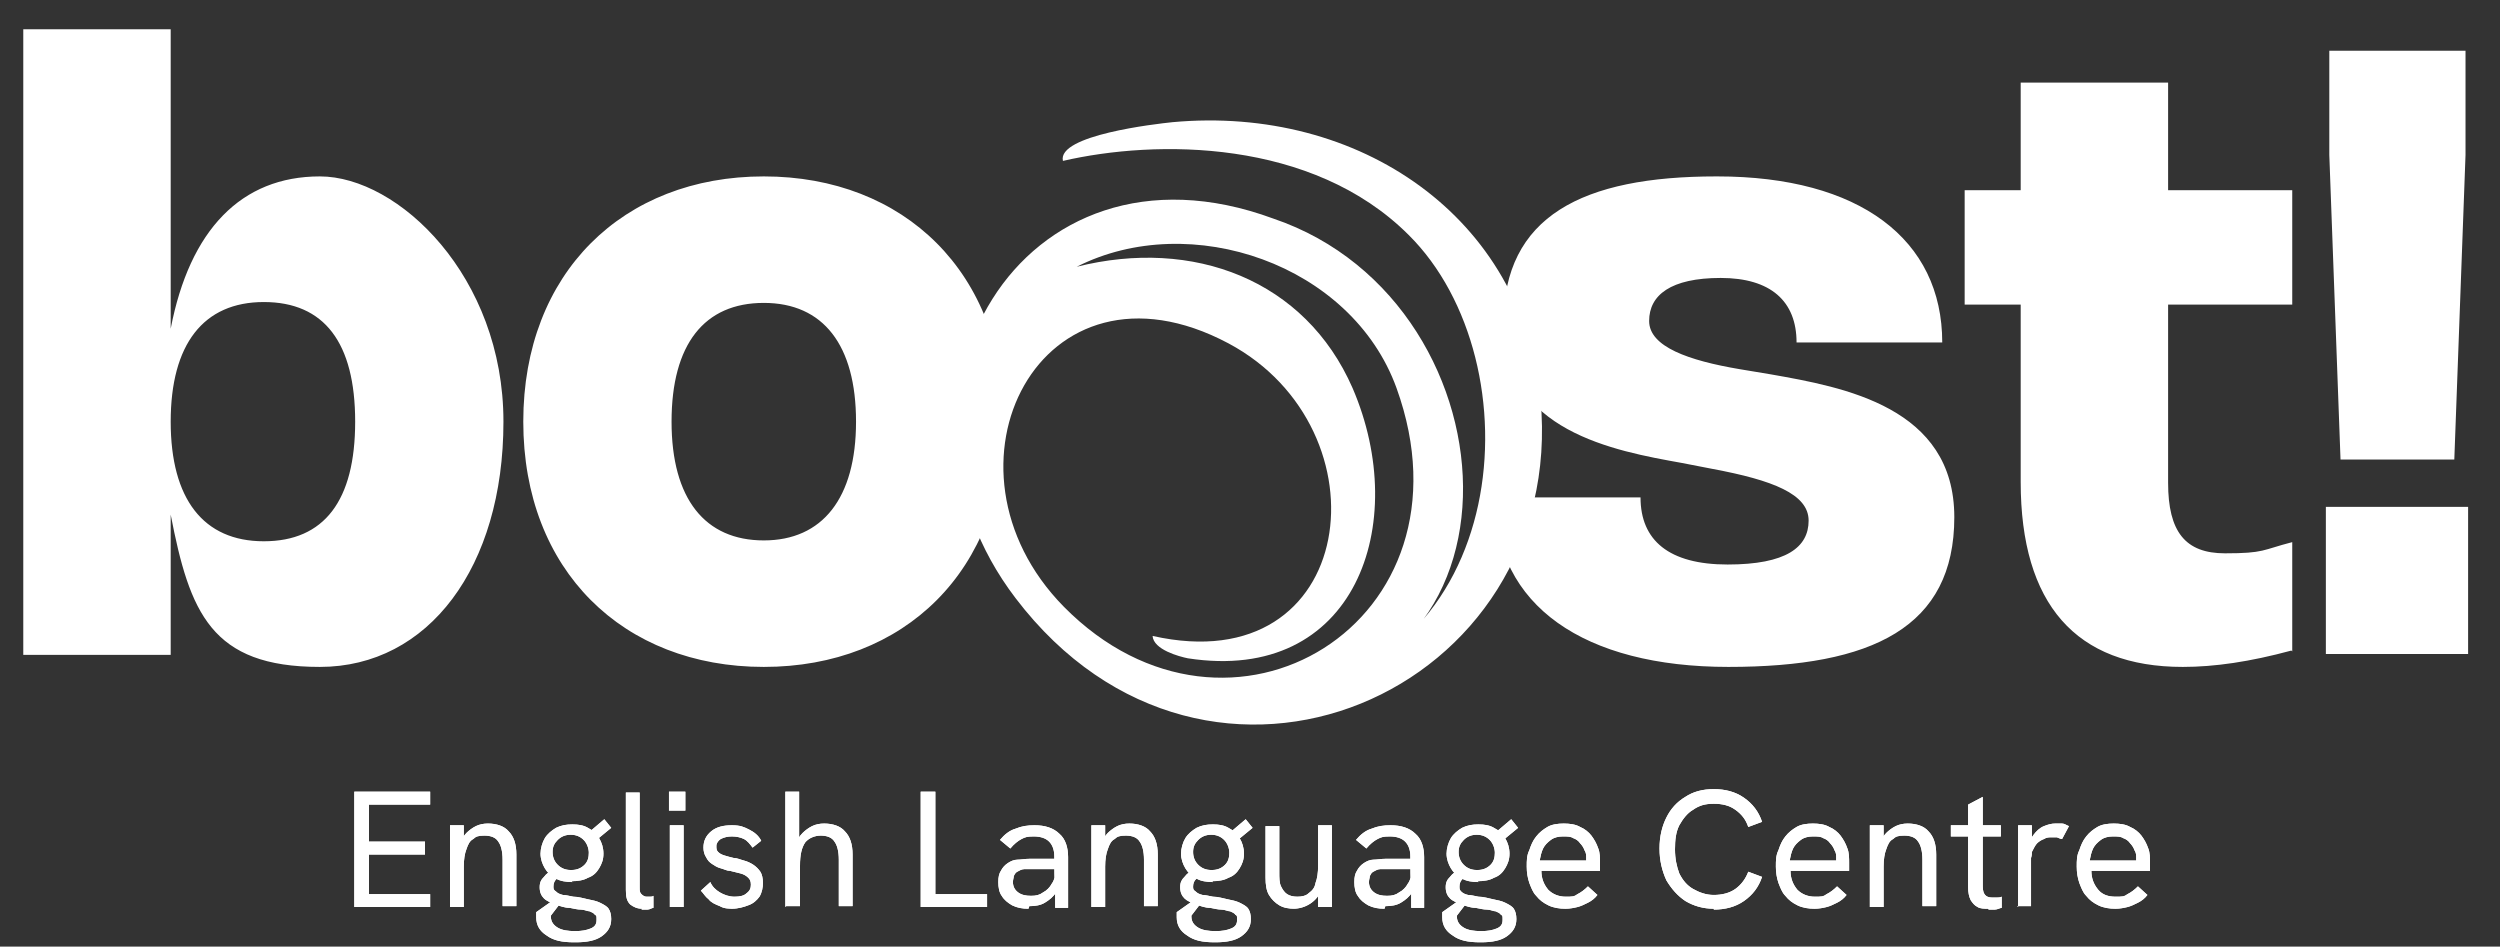 <svg xmlns="http://www.w3.org/2000/svg" width="206" height="78" viewBox="0 0 206 78" fill="none"><rect x="0" y="0" width="206" height="78" fill="#333333" stroke="none"/><path d="M14.065 2.41V27.087C15.628 18.932 19.89 14.536 26.354 14.536C32.818 14.536 41.484 22.761 41.484 34.745C41.484 46.728 35.304 54.954 26.354 54.954C17.404 54.954 15.628 50.486 14.065 42.403V53.961H1.918V2.41H14.065ZM14.065 34.745C14.065 41.127 16.764 44.601 21.737 44.601C26.709 44.601 29.266 41.268 29.266 34.745C29.266 28.221 26.709 24.888 21.737 24.888C16.764 24.888 14.065 28.363 14.065 34.745ZM43.118 34.745C43.118 22.477 51.358 14.536 62.937 14.536C74.515 14.536 82.755 22.477 82.755 34.745C82.755 47.012 74.515 54.954 62.937 54.954C51.358 54.954 43.118 47.012 43.118 34.745ZM55.336 34.745C55.336 41.127 58.106 44.53 62.937 44.53C67.767 44.53 70.537 41.056 70.537 34.745C70.537 28.434 67.838 24.959 62.937 24.959C58.035 24.959 55.336 28.363 55.336 34.745ZM141.501 14.536C153.221 14.536 160.041 19.712 160.041 28.221H148.036C148.036 24.817 145.905 22.903 141.785 22.903C137.665 22.903 135.889 24.321 135.889 26.448C135.889 28.576 139.157 29.71 143.348 30.419L145.905 30.845C151.943 31.908 161.035 33.539 161.035 42.616C161.035 51.692 154.287 54.954 142.424 54.954C130.561 54.954 123.174 49.919 123.174 40.985H135.179C135.179 44.53 137.523 46.516 142.353 46.516C147.183 46.516 149.03 45.097 149.03 42.899C149.03 40.701 146.047 39.566 141.146 38.645L138.588 38.148C133.048 37.156 123.884 35.525 123.884 26.661C123.884 17.797 130.419 14.536 141.43 14.536H141.501ZM188.81 53.606C185.4 54.528 182.488 54.954 179.859 54.954C171.051 54.954 166.505 49.777 166.505 39.708V25.101H161.888V15.67H166.505V6.807H178.652V15.67H188.881V25.101H178.652V39.779C178.652 43.821 180.072 45.594 183.34 45.594C186.608 45.594 186.395 45.31 188.881 44.672V53.677L188.81 53.606ZM191.864 4.183H203.159V12.763L202.235 37.865H192.859L191.935 12.763V4.183H191.864ZM203.372 41.765V53.89H191.651V41.765H203.372Z" fill="white"></path><path d="M29.195 74.738V65.236H35.446V66.3H30.403V69.349H35.02V70.412H30.403V73.674H35.446V74.738H29.195ZM37.08 74.738V68.002H38.217V69.42H37.933C38.075 69.136 38.217 68.853 38.43 68.64C38.643 68.427 38.927 68.214 39.211 68.073C39.495 67.931 39.85 67.86 40.206 67.86C40.916 67.86 41.555 68.073 41.91 68.498C42.337 68.923 42.55 69.562 42.55 70.412V74.667H41.413V70.838C41.413 70.129 41.271 69.632 41.058 69.349C40.845 68.994 40.419 68.853 39.922 68.853C39.424 68.853 39.211 68.923 38.998 69.136C38.714 69.278 38.572 69.562 38.43 69.987C38.288 70.342 38.217 70.838 38.217 71.405V74.738H37.08ZM47.309 77.645C46.315 77.645 45.604 77.503 45.036 77.078C44.468 76.723 44.184 76.227 44.184 75.589V75.376C44.184 75.305 44.184 75.234 44.184 75.163L45.888 73.958L46.315 74.242L45.391 75.447C45.391 75.447 45.391 75.447 45.391 75.518C45.391 75.943 45.604 76.227 45.959 76.44C46.315 76.653 46.812 76.723 47.38 76.723C47.948 76.723 48.304 76.653 48.659 76.511C49.014 76.369 49.156 76.156 49.156 75.802C49.156 75.447 49.156 75.447 49.014 75.376C48.943 75.234 48.73 75.163 48.588 75.093C48.375 75.093 48.161 74.951 47.877 74.951C47.593 74.951 47.309 74.88 46.954 74.809C46.528 74.809 46.173 74.667 45.746 74.525C45.391 74.383 45.036 74.242 44.823 74.029C44.61 73.816 44.468 73.532 44.468 73.107C44.468 72.682 44.61 72.469 44.823 72.256C45.036 71.972 45.32 71.76 45.746 71.618L46.457 72.114C46.173 72.185 45.959 72.327 45.817 72.469C45.675 72.611 45.604 72.823 45.604 73.036C45.604 73.249 45.604 73.32 45.817 73.462C45.959 73.603 46.102 73.674 46.386 73.745C46.599 73.745 46.883 73.816 47.238 73.887C47.664 73.887 48.09 74.029 48.446 74.1C48.801 74.171 49.156 74.242 49.44 74.383C49.724 74.525 50.008 74.667 50.151 74.88C50.293 75.093 50.364 75.376 50.364 75.731C50.364 76.369 50.08 76.794 49.582 77.149C49.085 77.503 48.375 77.645 47.451 77.645H47.309ZM47.167 72.682C46.67 72.682 46.173 72.611 45.817 72.398C45.391 72.185 45.107 71.902 44.894 71.547C44.681 71.192 44.539 70.767 44.539 70.342C44.539 69.916 44.681 69.42 44.894 69.065C45.107 68.711 45.462 68.427 45.817 68.214C46.244 68.002 46.67 67.931 47.167 67.931C47.664 67.931 48.09 68.002 48.446 68.214C48.872 68.427 49.156 68.711 49.369 69.065C49.582 69.42 49.724 69.845 49.724 70.342C49.724 70.838 49.582 71.192 49.369 71.547C49.156 71.902 48.872 72.185 48.446 72.327C48.09 72.54 47.593 72.611 47.096 72.611L47.167 72.682ZM47.096 71.689C47.522 71.689 47.877 71.547 48.161 71.263C48.446 70.98 48.517 70.625 48.517 70.271C48.517 69.916 48.375 69.491 48.09 69.207C47.806 68.923 47.451 68.782 47.025 68.782C46.599 68.782 46.244 68.923 45.959 69.207C45.675 69.491 45.533 69.774 45.533 70.2C45.533 70.625 45.675 70.98 45.959 71.263C46.244 71.547 46.599 71.689 47.025 71.689H47.096ZM49.227 69.278L48.375 68.711L49.795 67.505L50.364 68.214L49.156 69.207L49.227 69.278ZM52.921 74.88C52.495 74.88 52.211 74.738 51.926 74.525C51.642 74.242 51.571 73.887 51.571 73.32V65.307H52.708V73.107C52.708 73.391 52.708 73.532 52.85 73.674C52.992 73.816 53.134 73.887 53.276 73.887C53.418 73.887 53.418 73.887 53.56 73.887C53.631 73.887 53.773 73.887 53.844 73.816V74.809C53.702 74.809 53.56 74.951 53.347 74.951C53.205 74.951 52.992 74.951 52.85 74.951L52.921 74.88ZM55.194 74.738V68.002H56.331V74.738H55.194ZM55.123 66.796V65.236H56.473V66.796H55.123ZM60.522 74.88C60.095 74.88 59.669 74.88 59.314 74.667C58.959 74.525 58.604 74.383 58.391 74.1C58.106 73.887 57.964 73.603 57.751 73.391L58.533 72.682C58.675 73.036 58.959 73.32 59.314 73.532C59.669 73.745 60.095 73.887 60.522 73.887C60.948 73.887 61.303 73.816 61.516 73.603C61.8 73.391 61.871 73.178 61.871 72.894C61.871 72.611 61.8 72.469 61.658 72.327C61.516 72.185 61.303 72.043 61.019 71.972C60.735 71.902 60.45 71.831 60.166 71.76C59.882 71.76 59.669 71.618 59.385 71.547C59.101 71.476 58.888 71.334 58.675 71.192C58.462 71.051 58.319 70.909 58.177 70.625C58.035 70.412 57.964 70.129 57.964 69.845C57.964 69.278 58.177 68.853 58.604 68.498C59.03 68.143 59.598 68.002 60.308 68.002C61.019 68.002 61.303 68.143 61.729 68.356C62.155 68.569 62.511 68.853 62.724 69.278L62.013 69.845C61.8 69.562 61.587 69.278 61.303 69.136C61.019 68.994 60.664 68.923 60.308 68.923C59.953 68.923 59.669 68.994 59.385 69.136C59.172 69.278 59.03 69.491 59.03 69.703C59.03 69.916 59.03 70.058 59.172 70.2C59.314 70.342 59.456 70.412 59.669 70.483C59.882 70.554 60.166 70.625 60.45 70.696C60.735 70.696 61.019 70.838 61.303 70.909C61.587 70.98 61.871 71.122 62.084 71.263C62.297 71.405 62.511 71.618 62.653 71.831C62.795 72.043 62.866 72.398 62.866 72.752C62.866 73.107 62.795 73.532 62.581 73.887C62.368 74.171 62.084 74.454 61.658 74.596C61.303 74.738 60.806 74.88 60.308 74.88H60.522ZM64.713 74.738V65.236H65.849V69.42L65.565 69.562C65.707 69.207 65.849 68.923 66.133 68.64C66.346 68.427 66.63 68.214 66.915 68.073C67.199 67.931 67.554 67.86 67.909 67.86C68.619 67.86 69.259 68.073 69.614 68.498C70.04 68.923 70.253 69.562 70.253 70.412V74.667H69.117V70.838C69.117 70.129 68.975 69.632 68.761 69.349C68.548 68.994 68.122 68.853 67.625 68.853C67.128 68.853 66.63 69.065 66.346 69.42C66.062 69.845 65.92 70.412 65.92 71.334V74.667H64.784L64.713 74.738ZM75.865 74.738V65.236H77.073V73.674H81.335V74.738H75.865ZM86.946 74.738V73.391C86.875 73.391 86.875 70.554 86.875 70.554C86.875 70.058 86.733 69.632 86.449 69.349C86.165 69.065 85.739 68.923 85.171 68.923C84.602 68.923 84.46 68.994 84.176 69.136C83.892 69.278 83.537 69.562 83.252 69.916L82.4 69.207C82.755 68.782 83.181 68.427 83.679 68.285C84.176 68.073 84.673 68.002 85.242 68.002C86.094 68.002 86.804 68.214 87.302 68.711C87.799 69.136 88.012 69.845 88.012 70.625V74.809H86.946V74.738ZM84.744 74.88C84.247 74.88 83.821 74.809 83.395 74.596C83.04 74.383 82.755 74.171 82.542 73.816C82.329 73.532 82.258 73.107 82.258 72.682C82.258 72.256 82.329 71.972 82.471 71.76C82.613 71.476 82.826 71.263 83.04 71.122C83.253 70.98 83.537 70.838 83.821 70.838C84.105 70.838 84.46 70.767 84.815 70.767H87.017V71.618H85.028C84.815 71.618 84.602 71.618 84.389 71.618C84.176 71.618 83.963 71.76 83.821 71.831C83.679 71.902 83.608 72.043 83.537 72.185C83.537 72.327 83.466 72.469 83.466 72.682C83.466 73.036 83.608 73.32 83.892 73.532C84.176 73.745 84.531 73.816 84.957 73.816C85.384 73.816 85.668 73.745 85.952 73.532C86.236 73.391 86.52 73.107 86.662 72.823C86.875 72.54 86.946 72.185 86.946 71.76L87.444 72.256C87.444 72.752 87.231 73.178 87.017 73.532C86.804 73.887 86.449 74.171 86.094 74.383C85.739 74.596 85.313 74.667 84.815 74.667L84.744 74.88ZM89.93 74.738V68.002H91.066V69.42H90.782C90.924 69.136 91.066 68.853 91.279 68.64C91.493 68.427 91.777 68.214 92.061 68.073C92.345 67.931 92.7 67.86 93.055 67.86C93.766 67.86 94.405 68.073 94.76 68.498C95.186 68.923 95.4 69.562 95.4 70.412V74.667H94.263V70.838C94.263 70.129 94.121 69.632 93.908 69.349C93.695 68.994 93.268 68.853 92.771 68.853C92.274 68.853 92.061 68.923 91.848 69.136C91.564 69.278 91.421 69.562 91.279 69.987C91.137 70.342 91.066 70.838 91.066 71.405V74.738H89.93ZM100.088 77.645C99.093 77.645 98.383 77.503 97.815 77.078C97.246 76.723 96.962 76.227 96.962 75.589V75.376C96.962 75.305 96.962 75.234 96.962 75.163L98.667 73.958L99.093 74.242L98.17 75.447C98.17 75.447 98.17 75.447 98.17 75.518C98.17 75.943 98.383 76.227 98.738 76.44C99.093 76.653 99.591 76.723 100.159 76.723C100.727 76.723 101.082 76.653 101.437 76.511C101.793 76.369 101.935 76.156 101.935 75.802C101.935 75.447 101.935 75.447 101.793 75.376C101.722 75.234 101.508 75.163 101.366 75.093C101.153 75.093 100.94 74.951 100.656 74.951C100.372 74.951 100.088 74.88 99.733 74.809C99.306 74.809 98.951 74.667 98.525 74.525C98.17 74.383 97.815 74.242 97.602 74.029C97.388 73.816 97.246 73.532 97.246 73.107C97.246 72.682 97.388 72.469 97.602 72.256C97.815 71.972 98.099 71.76 98.454 71.618L99.164 72.114C98.88 72.185 98.667 72.327 98.525 72.469C98.383 72.611 98.312 72.823 98.312 73.036C98.312 73.249 98.312 73.32 98.525 73.462C98.667 73.603 98.809 73.674 99.093 73.745C99.306 73.745 99.591 73.816 99.946 73.887C100.372 73.887 100.798 74.029 101.153 74.1C101.508 74.171 101.864 74.242 102.148 74.383C102.432 74.525 102.716 74.667 102.858 74.88C103 75.093 103.071 75.376 103.071 75.731C103.071 76.369 102.787 76.794 102.29 77.149C101.793 77.503 101.082 77.645 100.159 77.645H100.088ZM99.946 72.682C99.448 72.682 98.951 72.611 98.596 72.398C98.17 72.185 97.886 71.902 97.673 71.547C97.459 71.192 97.317 70.767 97.317 70.342C97.317 69.916 97.459 69.42 97.673 69.065C97.886 68.711 98.241 68.427 98.596 68.214C99.022 68.002 99.448 67.931 99.946 67.931C100.443 67.931 100.869 68.002 101.224 68.214C101.65 68.427 101.935 68.711 102.148 69.065C102.361 69.42 102.503 69.845 102.503 70.342C102.503 70.838 102.361 71.192 102.148 71.547C101.935 71.902 101.65 72.185 101.224 72.327C100.869 72.54 100.372 72.611 99.875 72.611L99.946 72.682ZM99.875 71.689C100.301 71.689 100.656 71.547 100.94 71.263C101.224 70.98 101.295 70.625 101.295 70.271C101.295 69.916 101.153 69.491 100.869 69.207C100.585 68.923 100.23 68.782 99.804 68.782C99.377 68.782 99.022 68.923 98.738 69.207C98.454 69.491 98.312 69.774 98.312 70.2C98.312 70.625 98.454 70.98 98.738 71.263C99.022 71.547 99.377 71.689 99.804 71.689H99.875ZM102.077 69.278L101.224 68.711L102.645 67.505L103.213 68.214L102.006 69.207L102.077 69.278ZM106.694 74.88C106.197 74.88 105.77 74.809 105.415 74.596C105.06 74.383 104.776 74.1 104.563 73.745C104.35 73.391 104.279 72.894 104.279 72.327V68.073H105.415V71.902C105.415 72.327 105.415 72.752 105.557 73.036C105.699 73.32 105.842 73.532 106.055 73.674C106.268 73.816 106.552 73.887 106.907 73.887C107.262 73.887 107.617 73.816 107.83 73.603C108.115 73.391 108.328 73.178 108.399 72.752C108.541 72.398 108.612 71.902 108.612 71.334V68.002H109.748V74.738H108.612V73.32H108.896C108.683 73.816 108.399 74.171 107.973 74.454C107.546 74.738 107.049 74.88 106.552 74.88H106.694ZM116.284 74.738V73.391C116.213 73.391 116.213 70.554 116.213 70.554C116.213 70.058 116.07 69.632 115.786 69.349C115.502 69.065 115.076 68.923 114.508 68.923C113.939 68.923 113.797 68.994 113.513 69.136C113.229 69.278 112.874 69.562 112.59 69.916L111.737 69.207C112.093 68.782 112.519 68.427 113.016 68.285C113.513 68.073 114.01 68.002 114.579 68.002C115.431 68.002 116.142 68.214 116.639 68.711C117.136 69.136 117.349 69.845 117.349 70.625V74.809H116.284V74.738ZM114.082 74.88C113.584 74.88 113.158 74.809 112.732 74.596C112.377 74.383 112.093 74.171 111.879 73.816C111.666 73.532 111.595 73.107 111.595 72.682C111.595 72.256 111.666 71.972 111.808 71.76C111.95 71.476 112.164 71.263 112.377 71.122C112.59 70.98 112.874 70.838 113.158 70.838C113.442 70.838 113.797 70.767 114.153 70.767H116.355V71.618H114.366C114.153 71.618 113.939 71.618 113.726 71.618C113.513 71.618 113.3 71.76 113.158 71.831C113.016 71.902 112.945 72.043 112.874 72.185C112.874 72.327 112.803 72.469 112.803 72.682C112.803 73.036 112.945 73.32 113.229 73.532C113.513 73.745 113.868 73.816 114.295 73.816C114.721 73.816 115.005 73.745 115.289 73.532C115.573 73.391 115.857 73.107 115.999 72.823C116.213 72.54 116.284 72.185 116.284 71.76L116.781 72.256C116.781 72.752 116.568 73.178 116.355 73.532C116.142 73.887 115.786 74.171 115.431 74.383C115.076 74.596 114.65 74.667 114.153 74.667L114.082 74.88ZM121.966 77.645C120.972 77.645 120.262 77.503 119.693 77.078C119.125 76.723 118.841 76.227 118.841 75.589V75.376C118.841 75.305 118.841 75.234 118.841 75.163L120.546 73.958L120.972 74.242L120.048 75.447C120.048 75.447 120.048 75.447 120.048 75.518C120.048 75.943 120.262 76.227 120.617 76.44C120.972 76.653 121.469 76.723 122.037 76.723C122.606 76.723 122.961 76.653 123.316 76.511C123.671 76.369 123.813 76.156 123.813 75.802C123.813 75.447 123.813 75.447 123.671 75.376C123.6 75.234 123.387 75.163 123.245 75.093C123.032 75.093 122.819 74.951 122.535 74.951C122.25 74.951 121.966 74.88 121.611 74.809C121.185 74.809 120.83 74.667 120.404 74.525C120.048 74.383 119.693 74.242 119.48 74.029C119.267 73.816 119.125 73.532 119.125 73.107C119.125 72.682 119.267 72.469 119.48 72.256C119.693 71.972 119.977 71.76 120.404 71.618L121.114 72.114C120.83 72.185 120.617 72.327 120.475 72.469C120.333 72.611 120.262 72.823 120.262 73.036C120.262 73.249 120.262 73.32 120.404 73.462C120.546 73.603 120.688 73.674 120.972 73.745C121.185 73.745 121.469 73.816 121.824 73.887C122.25 73.887 122.677 74.029 123.032 74.1C123.387 74.171 123.742 74.242 124.026 74.383C124.31 74.525 124.595 74.667 124.737 74.88C124.879 75.093 124.95 75.376 124.95 75.731C124.95 76.369 124.666 76.794 124.168 77.149C123.671 77.503 122.961 77.645 122.037 77.645H121.966ZM121.824 72.682C121.327 72.682 120.83 72.611 120.475 72.398C120.048 72.185 119.764 71.902 119.551 71.547C119.338 71.192 119.196 70.767 119.196 70.342C119.196 69.916 119.338 69.42 119.551 69.065C119.764 68.711 120.119 68.427 120.475 68.214C120.901 68.002 121.327 67.931 121.824 67.931C122.322 67.931 122.748 68.002 123.103 68.214C123.529 68.427 123.813 68.711 124.026 69.065C124.239 69.42 124.382 69.845 124.382 70.342C124.382 70.838 124.239 71.192 124.026 71.547C123.813 71.902 123.529 72.185 123.103 72.327C122.748 72.54 122.25 72.611 121.753 72.611L121.824 72.682ZM121.753 71.689C122.179 71.689 122.535 71.547 122.819 71.263C123.103 70.98 123.174 70.625 123.174 70.271C123.174 69.916 123.032 69.491 122.748 69.207C122.464 68.923 122.108 68.782 121.682 68.782C121.256 68.782 120.901 68.923 120.617 69.207C120.333 69.491 120.19 69.774 120.19 70.2C120.19 70.625 120.333 70.98 120.617 71.263C120.901 71.547 121.256 71.689 121.682 71.689H121.753ZM123.955 69.278L123.103 68.711L124.524 67.505L125.092 68.214L123.884 69.207L123.955 69.278ZM128.999 74.88C128.502 74.88 128.004 74.809 127.578 74.596C127.152 74.383 126.868 74.171 126.584 73.816C126.299 73.532 126.157 73.107 126.015 72.752C125.873 72.327 125.802 71.902 125.802 71.405C125.802 70.909 125.802 70.483 126.015 70.058C126.157 69.632 126.299 69.278 126.584 68.923C126.868 68.569 127.152 68.356 127.507 68.143C127.862 67.931 128.359 67.86 128.857 67.86C129.354 67.86 129.851 67.931 130.206 68.143C130.562 68.285 130.917 68.569 131.13 68.853C131.343 69.136 131.556 69.491 131.698 69.916C131.84 70.271 131.84 70.696 131.84 71.122C131.84 71.547 131.84 71.263 131.84 71.405C131.84 71.547 131.84 71.618 131.84 71.76H127.01C127.01 72.398 127.223 72.894 127.578 73.32C127.933 73.674 128.43 73.887 128.999 73.887C129.567 73.887 129.709 73.887 129.993 73.674C130.277 73.532 130.562 73.32 130.846 73.036L131.627 73.745C131.414 74.029 131.13 74.242 130.846 74.383C130.562 74.525 130.277 74.667 129.993 74.738C129.709 74.809 129.354 74.88 128.999 74.88ZM130.704 71.122C130.704 71.051 130.704 70.98 130.704 70.909C130.704 70.838 130.704 70.767 130.704 70.696C130.704 70.483 130.704 70.271 130.562 70.058C130.49 69.845 130.348 69.632 130.206 69.491C130.064 69.278 129.851 69.136 129.638 69.065C129.425 68.923 129.141 68.923 128.786 68.923C128.43 68.923 128.075 68.994 127.791 69.207C127.507 69.42 127.294 69.632 127.152 69.916C127.01 70.2 126.939 70.554 126.868 70.909H130.988L130.633 71.192L130.704 71.122ZM141.217 74.88C140.364 74.88 139.583 74.667 138.873 74.242C138.233 73.816 137.736 73.249 137.31 72.54C136.955 71.76 136.742 70.909 136.742 69.916C136.742 68.923 136.955 68.073 137.31 67.363C137.665 66.654 138.162 66.087 138.873 65.662C139.512 65.236 140.293 65.023 141.217 65.023C142.14 65.023 142.993 65.236 143.703 65.733C144.413 66.229 144.91 66.867 145.195 67.718L144.058 68.143C143.845 67.505 143.49 67.08 142.993 66.725C142.495 66.371 141.927 66.229 141.217 66.229C140.506 66.229 140.009 66.371 139.512 66.725C139.015 67.009 138.659 67.505 138.375 68.002C138.091 68.569 138.02 69.207 138.02 69.987C138.02 70.767 138.162 71.405 138.375 71.972C138.659 72.54 139.015 72.965 139.512 73.249C140.009 73.532 140.577 73.745 141.217 73.745C141.856 73.745 142.495 73.603 142.993 73.249C143.49 72.894 143.845 72.398 144.058 71.831L145.195 72.256C144.91 73.107 144.413 73.745 143.703 74.242C142.993 74.738 142.14 74.951 141.217 74.951V74.88ZM149.528 74.88C149.03 74.88 148.533 74.809 148.107 74.596C147.681 74.383 147.397 74.171 147.113 73.816C146.828 73.532 146.686 73.107 146.544 72.752C146.402 72.327 146.331 71.902 146.331 71.405C146.331 70.909 146.331 70.483 146.544 70.058C146.686 69.632 146.828 69.278 147.113 68.923C147.397 68.569 147.681 68.356 148.036 68.143C148.391 67.931 148.888 67.86 149.386 67.86C149.883 67.86 150.38 67.931 150.735 68.143C151.09 68.285 151.446 68.569 151.659 68.853C151.872 69.136 152.085 69.491 152.227 69.916C152.369 70.271 152.369 70.696 152.369 71.122C152.369 71.547 152.369 71.263 152.369 71.405C152.369 71.547 152.369 71.618 152.369 71.76H147.539C147.539 72.398 147.752 72.894 148.107 73.32C148.462 73.674 148.959 73.887 149.528 73.887C150.096 73.887 150.238 73.887 150.522 73.674C150.806 73.532 151.09 73.32 151.375 73.036L152.156 73.745C151.943 74.029 151.659 74.242 151.375 74.383C151.09 74.525 150.806 74.667 150.522 74.738C150.238 74.809 149.883 74.88 149.528 74.88ZM151.304 71.122C151.304 71.051 151.304 70.98 151.304 70.909C151.304 70.838 151.304 70.767 151.304 70.696C151.304 70.483 151.304 70.271 151.162 70.058C151.09 69.845 150.948 69.632 150.806 69.491C150.664 69.278 150.451 69.136 150.238 69.065C150.025 68.923 149.741 68.923 149.386 68.923C149.03 68.923 148.675 68.994 148.391 69.207C148.107 69.42 147.894 69.632 147.752 69.916C147.61 70.2 147.539 70.554 147.468 70.909H151.588L151.233 71.192L151.304 71.122ZM154.074 74.738V68.002H155.21V69.42H154.926C155.068 69.136 155.21 68.853 155.424 68.64C155.637 68.427 155.921 68.214 156.205 68.073C156.489 67.931 156.844 67.86 157.199 67.86C157.91 67.86 158.549 68.073 158.904 68.498C159.33 68.923 159.544 69.562 159.544 70.412V74.667H158.407V70.838C158.407 70.129 158.265 69.632 158.052 69.349C157.839 68.994 157.413 68.853 156.915 68.853C156.418 68.853 156.205 68.923 155.992 69.136C155.708 69.278 155.566 69.562 155.424 69.987C155.282 70.342 155.21 70.838 155.21 71.405V74.738H154.074ZM163.806 74.88C163.522 74.88 163.166 74.88 162.953 74.738C162.669 74.596 162.527 74.383 162.385 74.171C162.243 73.887 162.172 73.532 162.172 73.107V66.3L163.379 65.662V72.823C163.379 73.178 163.379 73.462 163.522 73.674C163.664 73.887 163.877 73.958 164.161 73.958C164.445 73.958 164.374 73.958 164.516 73.958C164.658 73.958 164.8 73.958 164.942 73.887V74.809C164.8 74.809 164.587 74.951 164.374 74.951C164.232 74.951 164.019 74.951 163.877 74.951L163.806 74.88ZM160.751 68.923V68.002H164.871V68.923H160.751ZM166.292 74.738V68.002H167.428V69.774H167.144C167.144 69.42 167.357 69.065 167.57 68.782C167.784 68.498 168.068 68.214 168.423 68.073C168.778 67.931 169.062 67.86 169.346 67.86C169.63 67.86 169.773 67.86 169.915 67.86C170.128 67.86 170.27 68.002 170.483 68.073L169.915 69.136C169.773 69.136 169.702 69.065 169.488 68.994C169.346 68.994 169.204 68.994 169.062 68.994C168.849 68.994 168.636 68.994 168.423 69.136C168.21 69.207 167.997 69.349 167.855 69.491C167.713 69.632 167.57 69.916 167.428 70.2C167.428 70.342 167.428 70.483 167.357 70.696C167.357 70.909 167.357 71.192 167.357 71.547V74.667H166.221L166.292 74.738ZM174.319 74.88C173.822 74.88 173.324 74.809 172.898 74.596C172.472 74.383 172.188 74.171 171.904 73.816C171.619 73.532 171.477 73.107 171.335 72.752C171.193 72.327 171.122 71.902 171.122 71.405C171.122 70.909 171.122 70.483 171.335 70.058C171.477 69.632 171.619 69.278 171.904 68.923C172.188 68.569 172.472 68.356 172.827 68.143C173.182 67.931 173.679 67.86 174.177 67.86C174.674 67.86 175.171 67.931 175.526 68.143C175.882 68.285 176.237 68.569 176.45 68.853C176.663 69.136 176.876 69.491 177.018 69.916C177.16 70.271 177.16 70.696 177.16 71.122C177.16 71.547 177.16 71.263 177.16 71.405C177.16 71.547 177.16 71.618 177.16 71.76H172.33C172.33 72.398 172.543 72.894 172.898 73.32C173.253 73.745 173.75 73.887 174.319 73.887C174.887 73.887 175.029 73.887 175.313 73.674C175.597 73.532 175.882 73.32 176.166 73.036L176.947 73.745C176.734 74.029 176.45 74.242 176.166 74.383C175.882 74.525 175.597 74.667 175.313 74.738C175.029 74.809 174.674 74.88 174.319 74.88ZM176.024 71.122C176.024 71.051 176.024 70.98 176.024 70.909C176.024 70.838 176.024 70.767 176.024 70.696C176.024 70.483 176.024 70.271 175.882 70.058C175.81 69.845 175.668 69.632 175.526 69.491C175.384 69.278 175.171 69.136 174.958 69.065C174.745 68.923 174.461 68.923 174.106 68.923C173.75 68.923 173.395 68.994 173.111 69.207C172.827 69.42 172.614 69.632 172.472 69.916C172.33 70.2 172.259 70.554 172.188 70.909H176.308L175.953 71.192L176.024 71.122Z" fill="white"></path><path d="M98.027 56.939L104.42 57.435C124.665 55.45 126.654 29.852 116.07 19.357C108.114 11.415 95.257 11.486 87.585 13.259C87.088 11.132 95.257 10.21 96.606 10.068C112.021 8.65 125.517 17.939 126.938 32.901C129.211 57.01 99.59 70.199 83.678 49.281C71.247 32.972 83.962 10.281 104.917 18.01C125.659 25.03 127.08 58.995 101.224 57.506L98.027 57.01V56.939ZM94.973 52.401C111.95 56.23 114.507 35.383 101.224 28.292C85.738 20.066 76.362 38.503 87.656 49.99C101.295 63.817 122.037 51.266 115.075 31.979C111.382 21.768 98.098 17.23 88.722 21.981C98.311 19.57 107.546 23.044 111.453 31.979C116.283 43.183 111.666 56.372 97.885 54.245C97.175 54.103 95.044 53.535 94.973 52.401Z" fill="white"></path><path d="M29.195 74.738V65.236H35.446V66.3H30.403V69.349H35.02V70.412H30.403V73.674H35.446V74.738H29.195ZM37.08 74.738V68.002H38.217V69.42H37.933C38.075 69.136 38.217 68.853 38.43 68.64C38.643 68.427 38.927 68.214 39.211 68.073C39.495 67.931 39.85 67.86 40.206 67.86C40.916 67.86 41.555 68.073 41.91 68.498C42.337 68.923 42.55 69.562 42.55 70.412V74.667H41.413V70.838C41.413 70.129 41.271 69.632 41.058 69.349C40.845 68.994 40.419 68.853 39.922 68.853C39.424 68.853 39.211 68.923 38.998 69.136C38.714 69.278 38.572 69.562 38.43 69.987C38.288 70.342 38.217 70.838 38.217 71.405V74.738H37.08ZM47.309 77.645C46.315 77.645 45.604 77.503 45.036 77.078C44.468 76.723 44.184 76.227 44.184 75.589V75.376C44.184 75.305 44.184 75.234 44.184 75.163L45.888 73.958L46.315 74.242L45.391 75.447C45.391 75.447 45.391 75.447 45.391 75.518C45.391 75.943 45.604 76.227 45.959 76.44C46.315 76.653 46.812 76.723 47.38 76.723C47.948 76.723 48.304 76.653 48.659 76.511C49.014 76.369 49.156 76.156 49.156 75.802C49.156 75.447 49.156 75.447 49.014 75.376C48.943 75.234 48.73 75.163 48.588 75.093C48.375 75.093 48.161 74.951 47.877 74.951C47.593 74.951 47.309 74.88 46.954 74.809C46.528 74.809 46.173 74.667 45.746 74.525C45.391 74.383 45.036 74.242 44.823 74.029C44.61 73.816 44.468 73.532 44.468 73.107C44.468 72.682 44.61 72.469 44.823 72.256C45.036 71.972 45.32 71.76 45.746 71.618L46.457 72.114C46.173 72.185 45.959 72.327 45.817 72.469C45.675 72.611 45.604 72.823 45.604 73.036C45.604 73.249 45.604 73.32 45.817 73.462C45.959 73.603 46.102 73.674 46.386 73.745C46.599 73.745 46.883 73.816 47.238 73.887C47.664 73.887 48.09 74.029 48.446 74.1C48.801 74.171 49.156 74.242 49.44 74.383C49.724 74.525 50.008 74.667 50.151 74.88C50.293 75.093 50.364 75.376 50.364 75.731C50.364 76.369 50.08 76.794 49.582 77.149C49.085 77.503 48.375 77.645 47.451 77.645H47.309ZM47.167 72.682C46.67 72.682 46.173 72.611 45.817 72.398C45.391 72.185 45.107 71.902 44.894 71.547C44.681 71.192 44.539 70.767 44.539 70.342C44.539 69.916 44.681 69.42 44.894 69.065C45.107 68.711 45.462 68.427 45.817 68.214C46.244 68.002 46.67 67.931 47.167 67.931C47.664 67.931 48.09 68.002 48.446 68.214C48.872 68.427 49.156 68.711 49.369 69.065C49.582 69.42 49.724 69.845 49.724 70.342C49.724 70.838 49.582 71.192 49.369 71.547C49.156 71.902 48.872 72.185 48.446 72.327C48.09 72.54 47.593 72.611 47.096 72.611L47.167 72.682ZM47.096 71.689C47.522 71.689 47.877 71.547 48.161 71.263C48.446 70.98 48.517 70.625 48.517 70.271C48.517 69.916 48.375 69.491 48.09 69.207C47.806 68.923 47.451 68.782 47.025 68.782C46.599 68.782 46.244 68.923 45.959 69.207C45.675 69.491 45.533 69.774 45.533 70.2C45.533 70.625 45.675 70.98 45.959 71.263C46.244 71.547 46.599 71.689 47.025 71.689H47.096ZM49.227 69.278L48.375 68.711L49.795 67.505L50.364 68.214L49.156 69.207L49.227 69.278ZM52.921 74.88C52.495 74.88 52.211 74.738 51.926 74.525C51.642 74.242 51.571 73.887 51.571 73.32V65.307H52.708V73.107C52.708 73.391 52.708 73.532 52.85 73.674C52.992 73.816 53.134 73.887 53.276 73.887C53.418 73.887 53.418 73.887 53.56 73.887C53.631 73.887 53.773 73.887 53.844 73.816V74.809C53.702 74.809 53.56 74.951 53.347 74.951C53.205 74.951 52.992 74.951 52.85 74.951L52.921 74.88ZM55.194 74.738V68.002H56.331V74.738H55.194ZM55.123 66.796V65.236H56.473V66.796H55.123ZM60.522 74.88C60.095 74.88 59.669 74.88 59.314 74.667C58.959 74.525 58.604 74.383 58.391 74.1C58.106 73.887 57.964 73.603 57.751 73.391L58.533 72.682C58.675 73.036 58.959 73.32 59.314 73.532C59.669 73.745 60.095 73.887 60.522 73.887C60.948 73.887 61.303 73.816 61.516 73.603C61.8 73.391 61.871 73.178 61.871 72.894C61.871 72.611 61.8 72.469 61.658 72.327C61.516 72.185 61.303 72.043 61.019 71.972C60.735 71.902 60.45 71.831 60.166 71.76C59.882 71.76 59.669 71.618 59.385 71.547C59.101 71.476 58.888 71.334 58.675 71.192C58.462 71.051 58.319 70.909 58.177 70.625C58.035 70.412 57.964 70.129 57.964 69.845C57.964 69.278 58.177 68.853 58.604 68.498C59.03 68.143 59.598 68.002 60.308 68.002C61.019 68.002 61.303 68.143 61.729 68.356C62.155 68.569 62.511 68.853 62.724 69.278L62.013 69.845C61.8 69.562 61.587 69.278 61.303 69.136C61.019 68.994 60.664 68.923 60.308 68.923C59.953 68.923 59.669 68.994 59.385 69.136C59.172 69.278 59.03 69.491 59.03 69.703C59.03 69.916 59.03 70.058 59.172 70.2C59.314 70.342 59.456 70.412 59.669 70.483C59.882 70.554 60.166 70.625 60.45 70.696C60.735 70.696 61.019 70.838 61.303 70.909C61.587 70.98 61.871 71.122 62.084 71.263C62.297 71.405 62.511 71.618 62.653 71.831C62.795 72.043 62.866 72.398 62.866 72.752C62.866 73.107 62.795 73.532 62.581 73.887C62.368 74.171 62.084 74.454 61.658 74.596C61.303 74.738 60.806 74.88 60.308 74.88H60.522ZM64.713 74.738V65.236H65.849V69.42L65.565 69.562C65.707 69.207 65.849 68.923 66.133 68.64C66.346 68.427 66.63 68.214 66.915 68.073C67.199 67.931 67.554 67.86 67.909 67.86C68.619 67.86 69.259 68.073 69.614 68.498C70.04 68.923 70.253 69.562 70.253 70.412V74.667H69.117V70.838C69.117 70.129 68.975 69.632 68.761 69.349C68.548 68.994 68.122 68.853 67.625 68.853C67.128 68.853 66.63 69.065 66.346 69.42C66.062 69.845 65.92 70.412 65.92 71.334V74.667H64.784L64.713 74.738ZM75.865 74.738V65.236H77.073V73.674H81.335V74.738H75.865ZM86.946 74.738V73.391C86.875 73.391 86.875 70.554 86.875 70.554C86.875 70.058 86.733 69.632 86.449 69.349C86.165 69.065 85.739 68.923 85.171 68.923C84.602 68.923 84.46 68.994 84.176 69.136C83.892 69.278 83.537 69.562 83.252 69.916L82.4 69.207C82.755 68.782 83.181 68.427 83.679 68.285C84.176 68.073 84.673 68.002 85.242 68.002C86.094 68.002 86.804 68.214 87.302 68.711C87.799 69.136 88.012 69.845 88.012 70.625V74.809H86.946V74.738ZM84.744 74.88C84.247 74.88 83.821 74.809 83.395 74.596C83.04 74.383 82.755 74.171 82.542 73.816C82.329 73.532 82.258 73.107 82.258 72.682C82.258 72.256 82.329 71.972 82.471 71.76C82.613 71.476 82.826 71.263 83.04 71.122C83.253 70.98 83.537 70.838 83.821 70.838C84.105 70.838 84.46 70.767 84.815 70.767H87.017V71.618H85.028C84.815 71.618 84.602 71.618 84.389 71.618C84.176 71.618 83.963 71.76 83.821 71.831C83.679 71.902 83.608 72.043 83.537 72.185C83.537 72.327 83.466 72.469 83.466 72.682C83.466 73.036 83.608 73.32 83.892 73.532C84.176 73.745 84.531 73.816 84.957 73.816C85.384 73.816 85.668 73.745 85.952 73.532C86.236 73.391 86.52 73.107 86.662 72.823C86.875 72.54 86.946 72.185 86.946 71.76L87.444 72.256C87.444 72.752 87.231 73.178 87.017 73.532C86.804 73.887 86.449 74.171 86.094 74.383C85.739 74.596 85.313 74.667 84.815 74.667L84.744 74.88ZM89.93 74.738V68.002H91.066V69.42H90.782C90.924 69.136 91.066 68.853 91.279 68.64C91.493 68.427 91.777 68.214 92.061 68.073C92.345 67.931 92.7 67.86 93.055 67.86C93.766 67.86 94.405 68.073 94.76 68.498C95.186 68.923 95.4 69.562 95.4 70.412V74.667H94.263V70.838C94.263 70.129 94.121 69.632 93.908 69.349C93.695 68.994 93.268 68.853 92.771 68.853C92.274 68.853 92.061 68.923 91.848 69.136C91.564 69.278 91.421 69.562 91.279 69.987C91.137 70.342 91.066 70.838 91.066 71.405V74.738H89.93ZM100.088 77.645C99.093 77.645 98.383 77.503 97.815 77.078C97.246 76.723 96.962 76.227 96.962 75.589V75.376C96.962 75.305 96.962 75.234 96.962 75.163L98.667 73.958L99.093 74.242L98.17 75.447C98.17 75.447 98.17 75.447 98.17 75.518C98.17 75.943 98.383 76.227 98.738 76.44C99.093 76.653 99.591 76.723 100.159 76.723C100.727 76.723 101.082 76.653 101.437 76.511C101.793 76.369 101.935 76.156 101.935 75.802C101.935 75.447 101.935 75.447 101.793 75.376C101.722 75.234 101.508 75.163 101.366 75.093C101.153 75.093 100.94 74.951 100.656 74.951C100.372 74.951 100.088 74.88 99.733 74.809C99.306 74.809 98.951 74.667 98.525 74.525C98.17 74.383 97.815 74.242 97.602 74.029C97.388 73.816 97.246 73.532 97.246 73.107C97.246 72.682 97.388 72.469 97.602 72.256C97.815 71.972 98.099 71.76 98.454 71.618L99.164 72.114C98.88 72.185 98.667 72.327 98.525 72.469C98.383 72.611 98.312 72.823 98.312 73.036C98.312 73.249 98.312 73.32 98.525 73.462C98.667 73.603 98.809 73.674 99.093 73.745C99.306 73.745 99.591 73.816 99.946 73.887C100.372 73.887 100.798 74.029 101.153 74.1C101.508 74.171 101.864 74.242 102.148 74.383C102.432 74.525 102.716 74.667 102.858 74.88C103 75.093 103.071 75.376 103.071 75.731C103.071 76.369 102.787 76.794 102.29 77.149C101.793 77.503 101.082 77.645 100.159 77.645H100.088ZM99.946 72.682C99.448 72.682 98.951 72.611 98.596 72.398C98.17 72.185 97.886 71.902 97.673 71.547C97.459 71.192 97.317 70.767 97.317 70.342C97.317 69.916 97.459 69.42 97.673 69.065C97.886 68.711 98.241 68.427 98.596 68.214C99.022 68.002 99.448 67.931 99.946 67.931C100.443 67.931 100.869 68.002 101.224 68.214C101.65 68.427 101.935 68.711 102.148 69.065C102.361 69.42 102.503 69.845 102.503 70.342C102.503 70.838 102.361 71.192 102.148 71.547C101.935 71.902 101.65 72.185 101.224 72.327C100.869 72.54 100.372 72.611 99.875 72.611L99.946 72.682ZM99.875 71.689C100.301 71.689 100.656 71.547 100.94 71.263C101.224 70.98 101.295 70.625 101.295 70.271C101.295 69.916 101.153 69.491 100.869 69.207C100.585 68.923 100.23 68.782 99.804 68.782C99.377 68.782 99.022 68.923 98.738 69.207C98.454 69.491 98.312 69.774 98.312 70.2C98.312 70.625 98.454 70.98 98.738 71.263C99.022 71.547 99.377 71.689 99.804 71.689H99.875ZM102.077 69.278L101.224 68.711L102.645 67.505L103.213 68.214L102.006 69.207L102.077 69.278ZM106.694 74.88C106.197 74.88 105.77 74.809 105.415 74.596C105.06 74.383 104.776 74.1 104.563 73.745C104.35 73.391 104.279 72.894 104.279 72.327V68.073H105.415V71.902C105.415 72.327 105.415 72.752 105.557 73.036C105.699 73.32 105.842 73.532 106.055 73.674C106.268 73.816 106.552 73.887 106.907 73.887C107.262 73.887 107.617 73.816 107.83 73.603C108.115 73.391 108.328 73.178 108.399 72.752C108.541 72.398 108.612 71.902 108.612 71.334V68.002H109.748V74.738H108.612V73.32H108.896C108.683 73.816 108.399 74.171 107.973 74.454C107.546 74.738 107.049 74.88 106.552 74.88H106.694ZM116.284 74.738V73.391C116.213 73.391 116.213 70.554 116.213 70.554C116.213 70.058 116.07 69.632 115.786 69.349C115.502 69.065 115.076 68.923 114.508 68.923C113.939 68.923 113.797 68.994 113.513 69.136C113.229 69.278 112.874 69.562 112.59 69.916L111.737 69.207C112.093 68.782 112.519 68.427 113.016 68.285C113.513 68.073 114.01 68.002 114.579 68.002C115.431 68.002 116.142 68.214 116.639 68.711C117.136 69.136 117.349 69.845 117.349 70.625V74.809H116.284V74.738ZM114.082 74.88C113.584 74.88 113.158 74.809 112.732 74.596C112.377 74.383 112.093 74.171 111.879 73.816C111.666 73.532 111.595 73.107 111.595 72.682C111.595 72.256 111.666 71.972 111.808 71.76C111.95 71.476 112.164 71.263 112.377 71.122C112.59 70.98 112.874 70.838 113.158 70.838C113.442 70.838 113.797 70.767 114.153 70.767H116.355V71.618H114.366C114.153 71.618 113.939 71.618 113.726 71.618C113.513 71.618 113.3 71.76 113.158 71.831C113.016 71.902 112.945 72.043 112.874 72.185C112.874 72.327 112.803 72.469 112.803 72.682C112.803 73.036 112.945 73.32 113.229 73.532C113.513 73.745 113.868 73.816 114.295 73.816C114.721 73.816 115.005 73.745 115.289 73.532C115.573 73.391 115.857 73.107 115.999 72.823C116.213 72.54 116.284 72.185 116.284 71.76L116.781 72.256C116.781 72.752 116.568 73.178 116.355 73.532C116.142 73.887 115.786 74.171 115.431 74.383C115.076 74.596 114.65 74.667 114.153 74.667L114.082 74.88ZM121.966 77.645C120.972 77.645 120.262 77.503 119.693 77.078C119.125 76.723 118.841 76.227 118.841 75.589V75.376C118.841 75.305 118.841 75.234 118.841 75.163L120.546 73.958L120.972 74.242L120.048 75.447C120.048 75.447 120.048 75.447 120.048 75.518C120.048 75.943 120.262 76.227 120.617 76.44C120.972 76.653 121.469 76.723 122.037 76.723C122.606 76.723 122.961 76.653 123.316 76.511C123.671 76.369 123.813 76.156 123.813 75.802C123.813 75.447 123.813 75.447 123.671 75.376C123.6 75.234 123.387 75.163 123.245 75.093C123.032 75.093 122.819 74.951 122.535 74.951C122.25 74.951 121.966 74.88 121.611 74.809C121.185 74.809 120.83 74.667 120.404 74.525C120.048 74.383 119.693 74.242 119.48 74.029C119.267 73.816 119.125 73.532 119.125 73.107C119.125 72.682 119.267 72.469 119.48 72.256C119.693 71.972 119.977 71.76 120.404 71.618L121.114 72.114C120.83 72.185 120.617 72.327 120.475 72.469C120.333 72.611 120.262 72.823 120.262 73.036C120.262 73.249 120.262 73.32 120.404 73.462C120.546 73.603 120.688 73.674 120.972 73.745C121.185 73.745 121.469 73.816 121.824 73.887C122.25 73.887 122.677 74.029 123.032 74.1C123.387 74.171 123.742 74.242 124.026 74.383C124.31 74.525 124.595 74.667 124.737 74.88C124.879 75.093 124.95 75.376 124.95 75.731C124.95 76.369 124.666 76.794 124.168 77.149C123.671 77.503 122.961 77.645 122.037 77.645H121.966ZM121.824 72.682C121.327 72.682 120.83 72.611 120.475 72.398C120.048 72.185 119.764 71.902 119.551 71.547C119.338 71.192 119.196 70.767 119.196 70.342C119.196 69.916 119.338 69.42 119.551 69.065C119.764 68.711 120.119 68.427 120.475 68.214C120.901 68.002 121.327 67.931 121.824 67.931C122.322 67.931 122.748 68.002 123.103 68.214C123.529 68.427 123.813 68.711 124.026 69.065C124.239 69.42 124.382 69.845 124.382 70.342C124.382 70.838 124.239 71.192 124.026 71.547C123.813 71.902 123.529 72.185 123.103 72.327C122.748 72.54 122.25 72.611 121.753 72.611L121.824 72.682ZM121.753 71.689C122.179 71.689 122.535 71.547 122.819 71.263C123.103 70.98 123.174 70.625 123.174 70.271C123.174 69.916 123.032 69.491 122.748 69.207C122.464 68.923 122.108 68.782 121.682 68.782C121.256 68.782 120.901 68.923 120.617 69.207C120.333 69.491 120.19 69.774 120.19 70.2C120.19 70.625 120.333 70.98 120.617 71.263C120.901 71.547 121.256 71.689 121.682 71.689H121.753ZM123.955 69.278L123.103 68.711L124.524 67.505L125.092 68.214L123.884 69.207L123.955 69.278ZM128.999 74.88C128.502 74.88 128.004 74.809 127.578 74.596C127.152 74.383 126.868 74.171 126.584 73.816C126.299 73.532 126.157 73.107 126.015 72.752C125.873 72.327 125.802 71.902 125.802 71.405C125.802 70.909 125.802 70.483 126.015 70.058C126.157 69.632 126.299 69.278 126.584 68.923C126.868 68.569 127.152 68.356 127.507 68.143C127.862 67.931 128.359 67.86 128.857 67.86C129.354 67.86 129.851 67.931 130.206 68.143C130.562 68.285 130.917 68.569 131.13 68.853C131.343 69.136 131.556 69.491 131.698 69.916C131.84 70.271 131.84 70.696 131.84 71.122C131.84 71.547 131.84 71.263 131.84 71.405C131.84 71.547 131.84 71.618 131.84 71.76H127.01C127.01 72.398 127.223 72.894 127.578 73.32C127.933 73.674 128.43 73.887 128.999 73.887C129.567 73.887 129.709 73.887 129.993 73.674C130.277 73.532 130.562 73.32 130.846 73.036L131.627 73.745C131.414 74.029 131.13 74.242 130.846 74.383C130.562 74.525 130.277 74.667 129.993 74.738C129.709 74.809 129.354 74.88 128.999 74.88ZM130.704 71.122C130.704 71.051 130.704 70.98 130.704 70.909C130.704 70.838 130.704 70.767 130.704 70.696C130.704 70.483 130.704 70.271 130.562 70.058C130.49 69.845 130.348 69.632 130.206 69.491C130.064 69.278 129.851 69.136 129.638 69.065C129.425 68.923 129.141 68.923 128.786 68.923C128.43 68.923 128.075 68.994 127.791 69.207C127.507 69.42 127.294 69.632 127.152 69.916C127.01 70.2 126.939 70.554 126.868 70.909H130.988L130.633 71.192L130.704 71.122ZM141.217 74.88C140.364 74.88 139.583 74.667 138.873 74.242C138.233 73.816 137.736 73.249 137.31 72.54C136.955 71.76 136.742 70.909 136.742 69.916C136.742 68.923 136.955 68.073 137.31 67.363C137.665 66.654 138.162 66.087 138.873 65.662C139.512 65.236 140.293 65.023 141.217 65.023C142.14 65.023 142.993 65.236 143.703 65.733C144.413 66.229 144.91 66.867 145.195 67.718L144.058 68.143C143.845 67.505 143.49 67.08 142.993 66.725C142.495 66.371 141.927 66.229 141.217 66.229C140.506 66.229 140.009 66.371 139.512 66.725C139.015 67.009 138.659 67.505 138.375 68.002C138.091 68.569 138.02 69.207 138.02 69.987C138.02 70.767 138.162 71.405 138.375 71.972C138.659 72.54 139.015 72.965 139.512 73.249C140.009 73.532 140.577 73.745 141.217 73.745C141.856 73.745 142.495 73.603 142.993 73.249C143.49 72.894 143.845 72.398 144.058 71.831L145.195 72.256C144.91 73.107 144.413 73.745 143.703 74.242C142.993 74.738 142.14 74.951 141.217 74.951V74.88ZM149.528 74.88C149.03 74.88 148.533 74.809 148.107 74.596C147.681 74.383 147.397 74.171 147.113 73.816C146.828 73.532 146.686 73.107 146.544 72.752C146.402 72.327 146.331 71.902 146.331 71.405C146.331 70.909 146.331 70.483 146.544 70.058C146.686 69.632 146.828 69.278 147.113 68.923C147.397 68.569 147.681 68.356 148.036 68.143C148.391 67.931 148.888 67.86 149.386 67.86C149.883 67.86 150.38 67.931 150.735 68.143C151.09 68.285 151.446 68.569 151.659 68.853C151.872 69.136 152.085 69.491 152.227 69.916C152.369 70.271 152.369 70.696 152.369 71.122C152.369 71.547 152.369 71.263 152.369 71.405C152.369 71.547 152.369 71.618 152.369 71.76H147.539C147.539 72.398 147.752 72.894 148.107 73.32C148.462 73.674 148.959 73.887 149.528 73.887C150.096 73.887 150.238 73.887 150.522 73.674C150.806 73.532 151.09 73.32 151.375 73.036L152.156 73.745C151.943 74.029 151.659 74.242 151.375 74.383C151.09 74.525 150.806 74.667 150.522 74.738C150.238 74.809 149.883 74.88 149.528 74.88ZM151.304 71.122C151.304 71.051 151.304 70.98 151.304 70.909C151.304 70.838 151.304 70.767 151.304 70.696C151.304 70.483 151.304 70.271 151.162 70.058C151.09 69.845 150.948 69.632 150.806 69.491C150.664 69.278 150.451 69.136 150.238 69.065C150.025 68.923 149.741 68.923 149.386 68.923C149.03 68.923 148.675 68.994 148.391 69.207C148.107 69.42 147.894 69.632 147.752 69.916C147.61 70.2 147.539 70.554 147.468 70.909H151.588L151.233 71.192L151.304 71.122ZM154.074 74.738V68.002H155.21V69.42H154.926C155.068 69.136 155.21 68.853 155.424 68.64C155.637 68.427 155.921 68.214 156.205 68.073C156.489 67.931 156.844 67.86 157.199 67.86C157.91 67.86 158.549 68.073 158.904 68.498C159.33 68.923 159.544 69.562 159.544 70.412V74.667H158.407V70.838C158.407 70.129 158.265 69.632 158.052 69.349C157.839 68.994 157.413 68.853 156.915 68.853C156.418 68.853 156.205 68.923 155.992 69.136C155.708 69.278 155.566 69.562 155.424 69.987C155.282 70.342 155.21 70.838 155.21 71.405V74.738H154.074ZM163.806 74.88C163.522 74.88 163.166 74.88 162.953 74.738C162.669 74.596 162.527 74.383 162.385 74.171C162.243 73.887 162.172 73.532 162.172 73.107V66.3L163.379 65.662V72.823C163.379 73.178 163.379 73.462 163.522 73.674C163.664 73.887 163.877 73.958 164.161 73.958C164.445 73.958 164.374 73.958 164.516 73.958C164.658 73.958 164.8 73.958 164.942 73.887V74.809C164.8 74.809 164.587 74.951 164.374 74.951C164.232 74.951 164.019 74.951 163.877 74.951L163.806 74.88ZM160.751 68.923V68.002H164.871V68.923H160.751ZM166.292 74.738V68.002H167.428V69.774H167.144C167.144 69.42 167.357 69.065 167.57 68.782C167.784 68.498 168.068 68.214 168.423 68.073C168.778 67.931 169.062 67.86 169.346 67.86C169.63 67.86 169.773 67.86 169.915 67.86C170.128 67.86 170.27 68.002 170.483 68.073L169.915 69.136C169.773 69.136 169.702 69.065 169.488 68.994C169.346 68.994 169.204 68.994 169.062 68.994C168.849 68.994 168.636 68.994 168.423 69.136C168.21 69.207 167.997 69.349 167.855 69.491C167.713 69.632 167.57 69.916 167.428 70.2C167.428 70.342 167.428 70.483 167.357 70.696C167.357 70.909 167.357 71.192 167.357 71.547V74.667H166.221L166.292 74.738ZM174.319 74.88C173.822 74.88 173.324 74.809 172.898 74.596C172.472 74.383 172.188 74.171 171.904 73.816C171.619 73.532 171.477 73.107 171.335 72.752C171.193 72.327 171.122 71.902 171.122 71.405C171.122 70.909 171.122 70.483 171.335 70.058C171.477 69.632 171.619 69.278 171.904 68.923C172.188 68.569 172.472 68.356 172.827 68.143C173.182 67.931 173.679 67.86 174.177 67.86C174.674 67.86 175.171 67.931 175.526 68.143C175.882 68.285 176.237 68.569 176.45 68.853C176.663 69.136 176.876 69.491 177.018 69.916C177.16 70.271 177.16 70.696 177.16 71.122C177.16 71.547 177.16 71.263 177.16 71.405C177.16 71.547 177.16 71.618 177.16 71.76H172.33C172.33 72.398 172.543 72.894 172.898 73.32C173.253 73.745 173.75 73.887 174.319 73.887C174.887 73.887 175.029 73.887 175.313 73.674C175.597 73.532 175.882 73.32 176.166 73.036L176.947 73.745C176.734 74.029 176.45 74.242 176.166 74.383C175.882 74.525 175.597 74.667 175.313 74.738C175.029 74.809 174.674 74.88 174.319 74.88ZM176.024 71.122C176.024 71.051 176.024 70.98 176.024 70.909C176.024 70.838 176.024 70.767 176.024 70.696C176.024 70.483 176.024 70.271 175.882 70.058C175.81 69.845 175.668 69.632 175.526 69.491C175.384 69.278 175.171 69.136 174.958 69.065C174.745 68.923 174.461 68.923 174.106 68.923C173.75 68.923 173.395 68.994 173.111 69.207C172.827 69.42 172.614 69.632 172.472 69.916C172.33 70.2 172.259 70.554 172.188 70.909H176.308L175.953 71.192L176.024 71.122Z" fill="white"></path></svg>